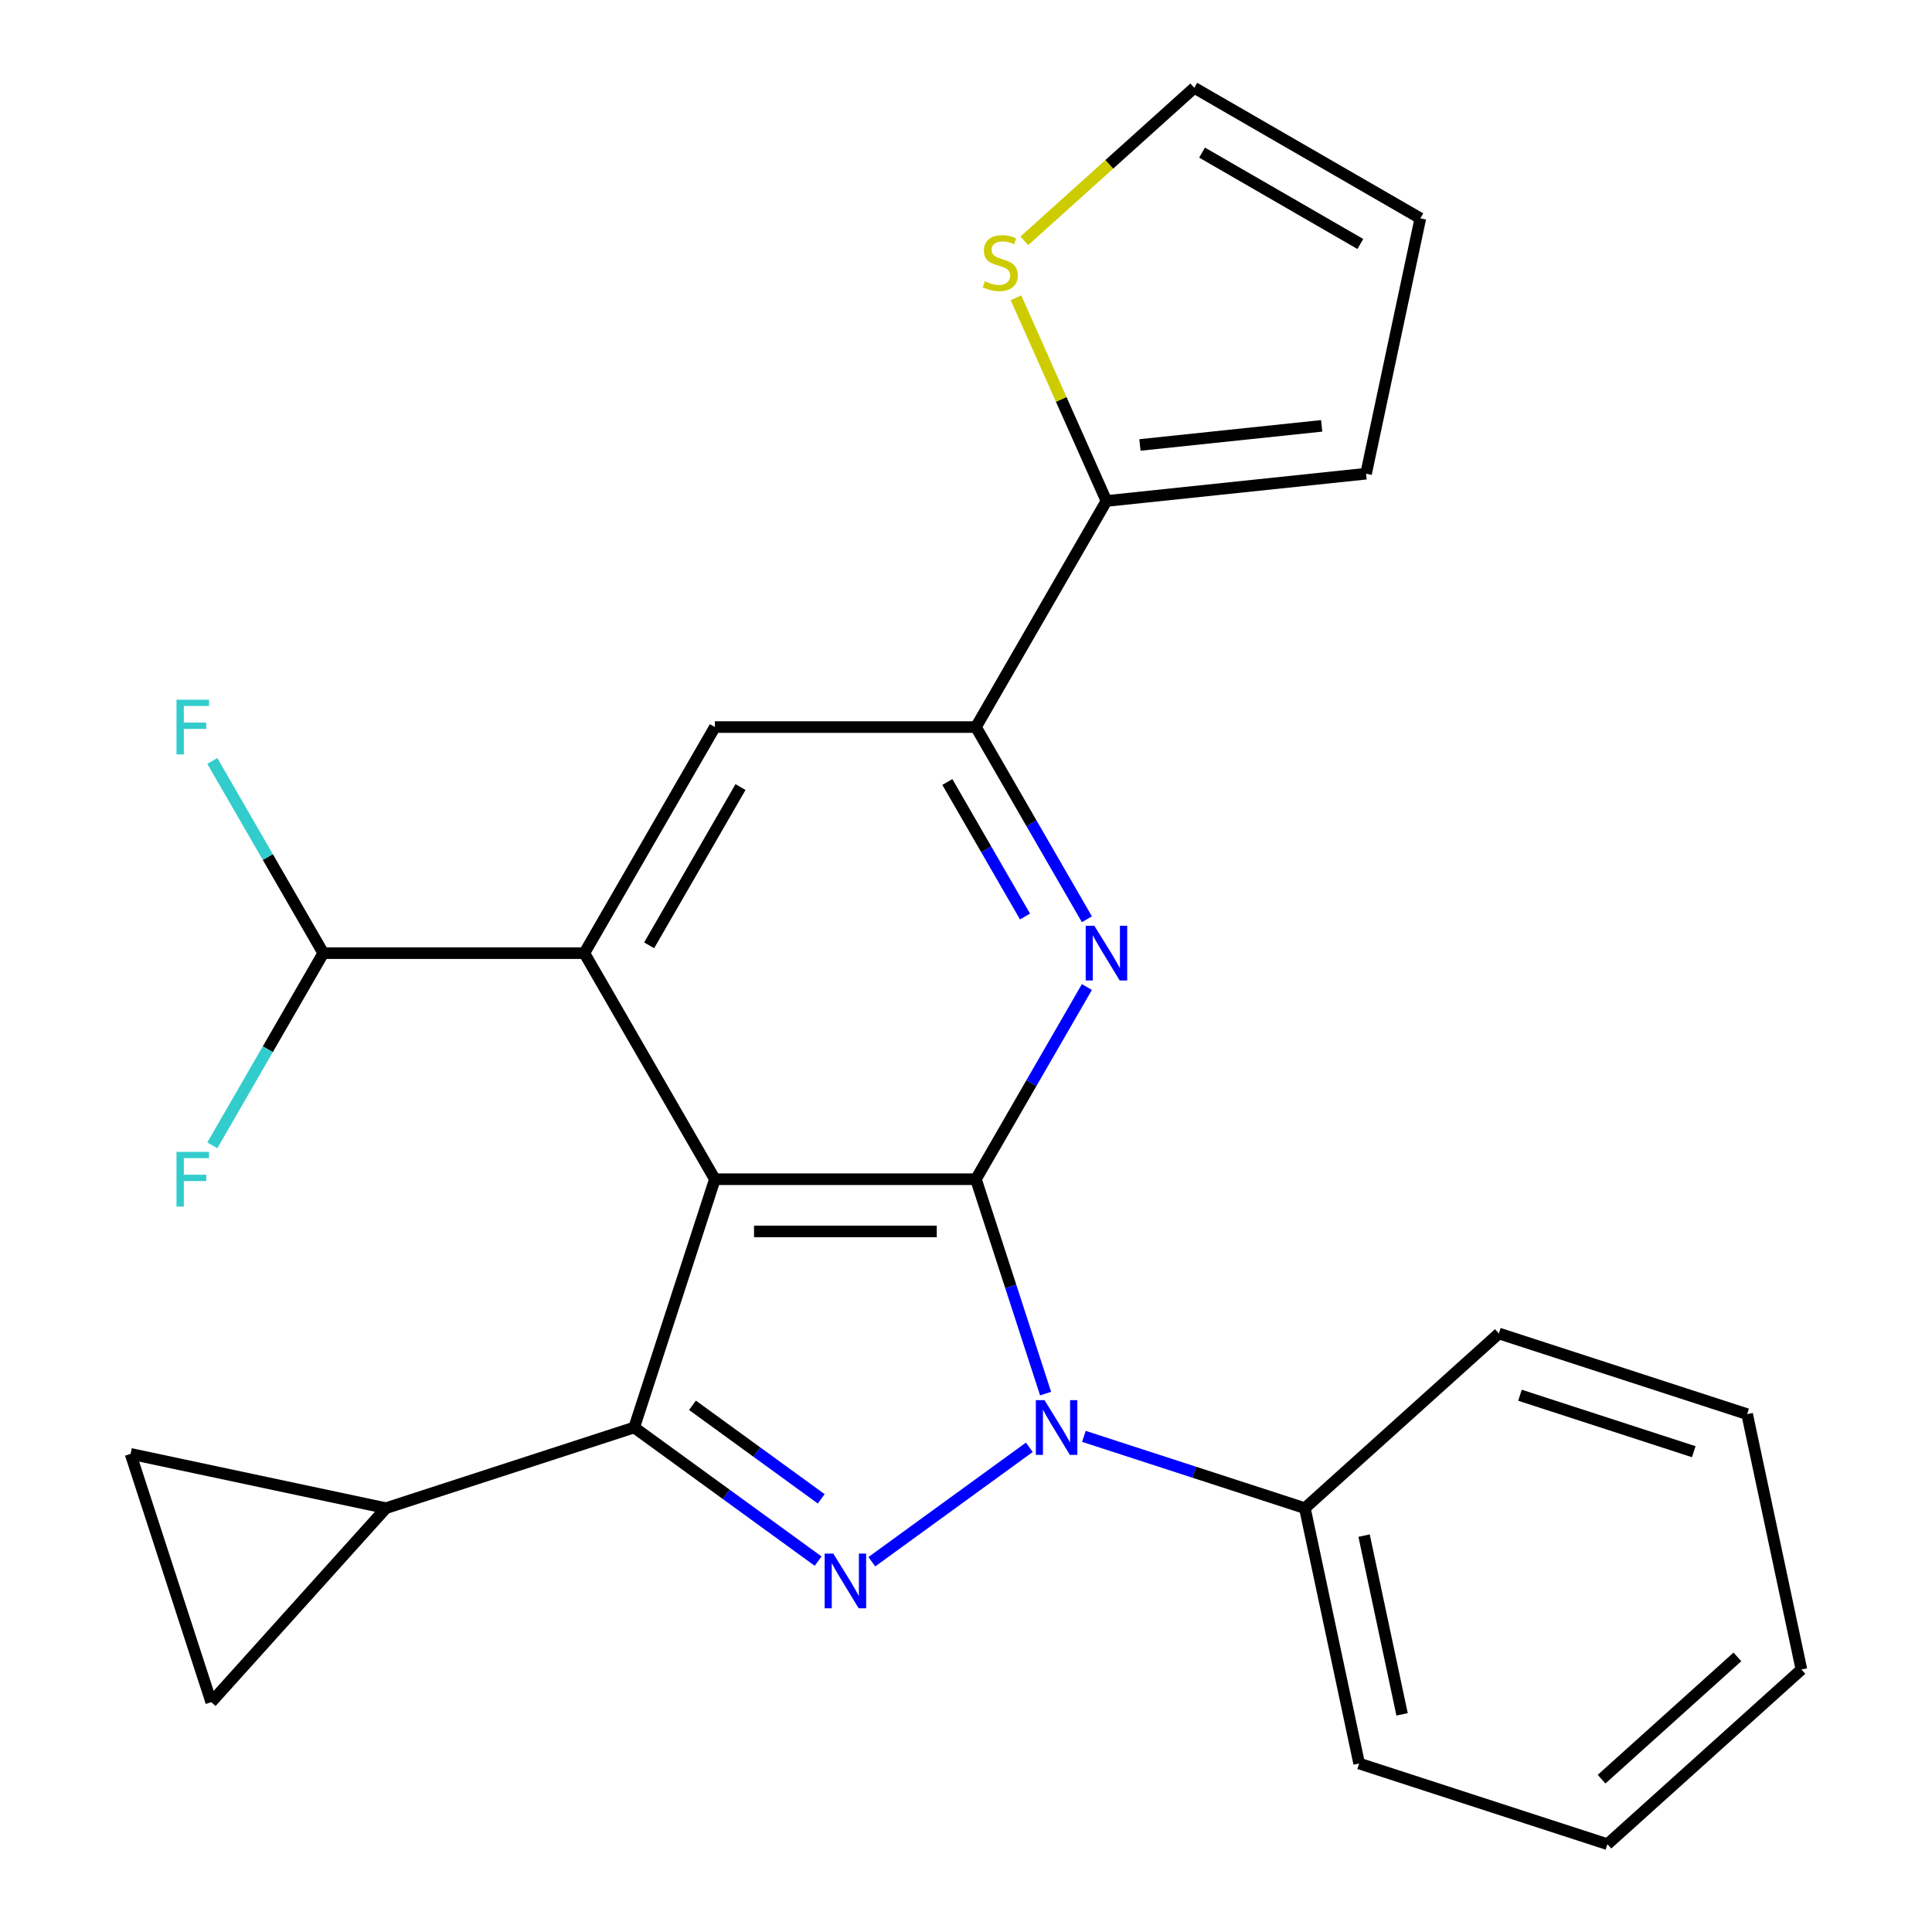 <?xml version='1.0' encoding='iso-8859-1'?>
<svg version='1.1' baseProfile='full'
              xmlns='http://www.w3.org/2000/svg'
                      xmlns:rdkit='http://www.rdkit.org/xml'
                      xmlns:xlink='http://www.w3.org/1999/xlink'
                  xml:space='preserve'
width='1000px' height='1000px' viewBox='0 0 1000 1000'>
<!-- END OF HEADER -->
<rect style='opacity:1.0;fill:#FFFFFF;stroke:none' width='1000' height='1000' x='0' y='0'> </rect>
<path class='bond-0' d='M 370.016,610.361 L 505.137,610.361' style='fill:none;fill-rule:evenodd;stroke:#000000;stroke-width:6px;stroke-linecap:butt;stroke-linejoin:miter;stroke-opacity:1' />
<path class='bond-0' d='M 390.284,637.385 L 484.869,637.385' style='fill:none;fill-rule:evenodd;stroke:#000000;stroke-width:6px;stroke-linecap:butt;stroke-linejoin:miter;stroke-opacity:1' />
<path class='bond-3' d='M 370.016,610.361 L 328.262,738.868' style='fill:none;fill-rule:evenodd;stroke:#000000;stroke-width:6px;stroke-linecap:butt;stroke-linejoin:miter;stroke-opacity:1' />
<path class='bond-5' d='M 370.016,610.361 L 302.456,493.343' style='fill:none;fill-rule:evenodd;stroke:#000000;stroke-width:6px;stroke-linecap:butt;stroke-linejoin:miter;stroke-opacity:1' />
<path class='bond-1' d='M 505.137,610.361 L 523.165,665.846' style='fill:none;fill-rule:evenodd;stroke:#000000;stroke-width:6px;stroke-linecap:butt;stroke-linejoin:miter;stroke-opacity:1' />
<path class='bond-1' d='M 523.165,665.846 L 541.193,721.33' style='fill:none;fill-rule:evenodd;stroke:#0000FF;stroke-width:6px;stroke-linecap:butt;stroke-linejoin:miter;stroke-opacity:1' />
<path class='bond-4' d='M 505.137,610.361 L 533.854,560.621' style='fill:none;fill-rule:evenodd;stroke:#000000;stroke-width:6px;stroke-linecap:butt;stroke-linejoin:miter;stroke-opacity:1' />
<path class='bond-4' d='M 533.854,560.621 L 562.572,510.881' style='fill:none;fill-rule:evenodd;stroke:#0000FF;stroke-width:6px;stroke-linecap:butt;stroke-linejoin:miter;stroke-opacity:1' />
<path class='bond-14' d='M 561.01,743.455 L 618.204,762.039' style='fill:none;fill-rule:evenodd;stroke:#0000FF;stroke-width:6px;stroke-linecap:butt;stroke-linejoin:miter;stroke-opacity:1' />
<path class='bond-14' d='M 618.204,762.039 L 675.399,780.623' style='fill:none;fill-rule:evenodd;stroke:#000000;stroke-width:6px;stroke-linecap:butt;stroke-linejoin:miter;stroke-opacity:1' />
<path class='bond-25' d='M 532.774,749.126 L 451.258,808.35' style='fill:none;fill-rule:evenodd;stroke:#0000FF;stroke-width:6px;stroke-linecap:butt;stroke-linejoin:miter;stroke-opacity:1' />
<path class='bond-2' d='M 423.459,808.033 L 375.86,773.451' style='fill:none;fill-rule:evenodd;stroke:#0000FF;stroke-width:6px;stroke-linecap:butt;stroke-linejoin:miter;stroke-opacity:1' />
<path class='bond-2' d='M 375.86,773.451 L 328.262,738.868' style='fill:none;fill-rule:evenodd;stroke:#000000;stroke-width:6px;stroke-linecap:butt;stroke-linejoin:miter;stroke-opacity:1' />
<path class='bond-2' d='M 425.063,775.795 L 391.744,751.588' style='fill:none;fill-rule:evenodd;stroke:#0000FF;stroke-width:6px;stroke-linecap:butt;stroke-linejoin:miter;stroke-opacity:1' />
<path class='bond-2' d='M 391.744,751.588 L 358.426,727.38' style='fill:none;fill-rule:evenodd;stroke:#000000;stroke-width:6px;stroke-linecap:butt;stroke-linejoin:miter;stroke-opacity:1' />
<path class='bond-7' d='M 328.262,738.868 L 199.754,780.623' style='fill:none;fill-rule:evenodd;stroke:#000000;stroke-width:6px;stroke-linecap:butt;stroke-linejoin:miter;stroke-opacity:1' />
<path class='bond-26' d='M 562.572,475.805 L 533.854,426.065' style='fill:none;fill-rule:evenodd;stroke:#0000FF;stroke-width:6px;stroke-linecap:butt;stroke-linejoin:miter;stroke-opacity:1' />
<path class='bond-26' d='M 533.854,426.065 L 505.137,376.325' style='fill:none;fill-rule:evenodd;stroke:#000000;stroke-width:6px;stroke-linecap:butt;stroke-linejoin:miter;stroke-opacity:1' />
<path class='bond-26' d='M 530.553,474.395 L 510.451,439.577' style='fill:none;fill-rule:evenodd;stroke:#0000FF;stroke-width:6px;stroke-linecap:butt;stroke-linejoin:miter;stroke-opacity:1' />
<path class='bond-26' d='M 510.451,439.577 L 490.349,404.759' style='fill:none;fill-rule:evenodd;stroke:#000000;stroke-width:6px;stroke-linecap:butt;stroke-linejoin:miter;stroke-opacity:1' />
<path class='bond-8' d='M 302.456,493.343 L 370.016,376.325' style='fill:none;fill-rule:evenodd;stroke:#000000;stroke-width:6px;stroke-linecap:butt;stroke-linejoin:miter;stroke-opacity:1' />
<path class='bond-8' d='M 335.993,489.302 L 383.286,407.39' style='fill:none;fill-rule:evenodd;stroke:#000000;stroke-width:6px;stroke-linecap:butt;stroke-linejoin:miter;stroke-opacity:1' />
<path class='bond-12' d='M 302.456,493.343 L 167.335,493.343' style='fill:none;fill-rule:evenodd;stroke:#000000;stroke-width:6px;stroke-linecap:butt;stroke-linejoin:miter;stroke-opacity:1' />
<path class='bond-6' d='M 505.137,376.325 L 370.016,376.325' style='fill:none;fill-rule:evenodd;stroke:#000000;stroke-width:6px;stroke-linecap:butt;stroke-linejoin:miter;stroke-opacity:1' />
<path class='bond-9' d='M 505.137,376.325 L 572.697,259.307' style='fill:none;fill-rule:evenodd;stroke:#000000;stroke-width:6px;stroke-linecap:butt;stroke-linejoin:miter;stroke-opacity:1' />
<path class='bond-10' d='M 199.754,780.623 L 109.341,881.037' style='fill:none;fill-rule:evenodd;stroke:#000000;stroke-width:6px;stroke-linecap:butt;stroke-linejoin:miter;stroke-opacity:1' />
<path class='bond-11' d='M 199.754,780.623 L 67.586,752.53' style='fill:none;fill-rule:evenodd;stroke:#000000;stroke-width:6px;stroke-linecap:butt;stroke-linejoin:miter;stroke-opacity:1' />
<path class='bond-13' d='M 572.697,259.307 L 549.283,206.716' style='fill:none;fill-rule:evenodd;stroke:#000000;stroke-width:6px;stroke-linecap:butt;stroke-linejoin:miter;stroke-opacity:1' />
<path class='bond-13' d='M 549.283,206.716 L 525.868,154.126' style='fill:none;fill-rule:evenodd;stroke:#CCCC00;stroke-width:6px;stroke-linecap:butt;stroke-linejoin:miter;stroke-opacity:1' />
<path class='bond-15' d='M 572.697,259.307 L 707.078,245.183' style='fill:none;fill-rule:evenodd;stroke:#000000;stroke-width:6px;stroke-linecap:butt;stroke-linejoin:miter;stroke-opacity:1' />
<path class='bond-15' d='M 590.03,230.312 L 684.096,220.425' style='fill:none;fill-rule:evenodd;stroke:#000000;stroke-width:6px;stroke-linecap:butt;stroke-linejoin:miter;stroke-opacity:1' />
<path class='bond-27' d='M 109.341,881.037 L 67.586,752.53' style='fill:none;fill-rule:evenodd;stroke:#000000;stroke-width:6px;stroke-linecap:butt;stroke-linejoin:miter;stroke-opacity:1' />
<path class='bond-18' d='M 167.335,493.343 L 138.618,443.603' style='fill:none;fill-rule:evenodd;stroke:#000000;stroke-width:6px;stroke-linecap:butt;stroke-linejoin:miter;stroke-opacity:1' />
<path class='bond-18' d='M 138.618,443.603 L 109.9,393.863' style='fill:none;fill-rule:evenodd;stroke:#33CCCC;stroke-width:6px;stroke-linecap:butt;stroke-linejoin:miter;stroke-opacity:1' />
<path class='bond-19' d='M 167.335,493.343 L 138.618,543.083' style='fill:none;fill-rule:evenodd;stroke:#000000;stroke-width:6px;stroke-linecap:butt;stroke-linejoin:miter;stroke-opacity:1' />
<path class='bond-19' d='M 138.618,543.083 L 109.9,592.823' style='fill:none;fill-rule:evenodd;stroke:#33CCCC;stroke-width:6px;stroke-linecap:butt;stroke-linejoin:miter;stroke-opacity:1' />
<path class='bond-16' d='M 530.197,124.651 L 574.175,85.053' style='fill:none;fill-rule:evenodd;stroke:#CCCC00;stroke-width:6px;stroke-linecap:butt;stroke-linejoin:miter;stroke-opacity:1' />
<path class='bond-16' d='M 574.175,85.053 L 618.153,45.455' style='fill:none;fill-rule:evenodd;stroke:#000000;stroke-width:6px;stroke-linecap:butt;stroke-linejoin:miter;stroke-opacity:1' />
<path class='bond-20' d='M 675.399,780.623 L 703.492,912.791' style='fill:none;fill-rule:evenodd;stroke:#000000;stroke-width:6px;stroke-linecap:butt;stroke-linejoin:miter;stroke-opacity:1' />
<path class='bond-20' d='M 706.047,794.829 L 725.712,887.347' style='fill:none;fill-rule:evenodd;stroke:#000000;stroke-width:6px;stroke-linecap:butt;stroke-linejoin:miter;stroke-opacity:1' />
<path class='bond-21' d='M 675.399,780.623 L 775.813,690.209' style='fill:none;fill-rule:evenodd;stroke:#000000;stroke-width:6px;stroke-linecap:butt;stroke-linejoin:miter;stroke-opacity:1' />
<path class='bond-17' d='M 707.078,245.183 L 735.171,113.015' style='fill:none;fill-rule:evenodd;stroke:#000000;stroke-width:6px;stroke-linecap:butt;stroke-linejoin:miter;stroke-opacity:1' />
<path class='bond-28' d='M 618.153,45.455 L 735.171,113.015' style='fill:none;fill-rule:evenodd;stroke:#000000;stroke-width:6px;stroke-linecap:butt;stroke-linejoin:miter;stroke-opacity:1' />
<path class='bond-28' d='M 622.194,78.992 L 704.106,126.284' style='fill:none;fill-rule:evenodd;stroke:#000000;stroke-width:6px;stroke-linecap:butt;stroke-linejoin:miter;stroke-opacity:1' />
<path class='bond-23' d='M 703.492,912.791 L 832,954.545' style='fill:none;fill-rule:evenodd;stroke:#000000;stroke-width:6px;stroke-linecap:butt;stroke-linejoin:miter;stroke-opacity:1' />
<path class='bond-22' d='M 775.813,690.209 L 904.321,731.964' style='fill:none;fill-rule:evenodd;stroke:#000000;stroke-width:6px;stroke-linecap:butt;stroke-linejoin:miter;stroke-opacity:1' />
<path class='bond-22' d='M 786.738,722.174 L 876.694,751.402' style='fill:none;fill-rule:evenodd;stroke:#000000;stroke-width:6px;stroke-linecap:butt;stroke-linejoin:miter;stroke-opacity:1' />
<path class='bond-24' d='M 904.321,731.964 L 932.414,864.132' style='fill:none;fill-rule:evenodd;stroke:#000000;stroke-width:6px;stroke-linecap:butt;stroke-linejoin:miter;stroke-opacity:1' />
<path class='bond-29' d='M 832,954.545 L 932.414,864.132' style='fill:none;fill-rule:evenodd;stroke:#000000;stroke-width:6px;stroke-linecap:butt;stroke-linejoin:miter;stroke-opacity:1' />
<path class='bond-29' d='M 828.979,920.901 L 899.269,857.611' style='fill:none;fill-rule:evenodd;stroke:#000000;stroke-width:6px;stroke-linecap:butt;stroke-linejoin:miter;stroke-opacity:1' />
<path  class='atom-2' d='M 540.632 724.708
L 549.912 739.708
Q 550.832 741.188, 552.312 743.868
Q 553.792 746.548, 553.872 746.708
L 553.872 724.708
L 557.632 724.708
L 557.632 753.028
L 553.752 753.028
L 543.792 736.628
Q 542.632 734.708, 541.392 732.508
Q 540.192 730.308, 539.832 729.628
L 539.832 753.028
L 536.152 753.028
L 536.152 724.708
L 540.632 724.708
' fill='#0000FF'/>
<path  class='atom-3' d='M 431.317 804.13
L 440.597 819.13
Q 441.517 820.61, 442.997 823.29
Q 444.477 825.97, 444.557 826.13
L 444.557 804.13
L 448.317 804.13
L 448.317 832.45
L 444.437 832.45
L 434.477 816.05
Q 433.317 814.13, 432.077 811.93
Q 430.877 809.73, 430.517 809.05
L 430.517 832.45
L 426.837 832.45
L 426.837 804.13
L 431.317 804.13
' fill='#0000FF'/>
<path  class='atom-5' d='M 566.437 479.183
L 575.717 494.183
Q 576.637 495.663, 578.117 498.343
Q 579.597 501.023, 579.677 501.183
L 579.677 479.183
L 583.437 479.183
L 583.437 507.503
L 579.557 507.503
L 569.597 491.103
Q 568.437 489.183, 567.197 486.983
Q 565.997 484.783, 565.637 484.103
L 565.637 507.503
L 561.957 507.503
L 561.957 479.183
L 566.437 479.183
' fill='#0000FF'/>
<path  class='atom-14' d='M 509.739 145.588
Q 510.059 145.708, 511.379 146.268
Q 512.699 146.828, 514.139 147.188
Q 515.619 147.508, 517.059 147.508
Q 519.739 147.508, 521.299 146.228
Q 522.859 144.908, 522.859 142.628
Q 522.859 141.068, 522.059 140.108
Q 521.299 139.148, 520.099 138.628
Q 518.899 138.108, 516.899 137.508
Q 514.379 136.748, 512.859 136.028
Q 511.379 135.308, 510.299 133.788
Q 509.259 132.268, 509.259 129.708
Q 509.259 126.148, 511.659 123.948
Q 514.099 121.748, 518.899 121.748
Q 522.179 121.748, 525.899 123.308
L 524.979 126.388
Q 521.579 124.988, 519.019 124.988
Q 516.259 124.988, 514.739 126.148
Q 513.219 127.268, 513.259 129.228
Q 513.259 130.748, 514.019 131.668
Q 514.819 132.588, 515.939 133.108
Q 517.099 133.628, 519.019 134.228
Q 521.579 135.028, 523.099 135.828
Q 524.619 136.628, 525.699 138.268
Q 526.819 139.868, 526.819 142.628
Q 526.819 146.548, 524.179 148.668
Q 521.579 150.748, 517.219 150.748
Q 514.699 150.748, 512.779 150.188
Q 510.899 149.668, 508.659 148.748
L 509.739 145.588
' fill='#CCCC00'/>
<path  class='atom-19' d='M 91.355 362.165
L 108.195 362.165
L 108.195 365.405
L 95.155 365.405
L 95.155 374.005
L 106.755 374.005
L 106.755 377.285
L 95.155 377.285
L 95.155 390.485
L 91.355 390.485
L 91.355 362.165
' fill='#33CCCC'/>
<path  class='atom-20' d='M 91.355 596.201
L 108.195 596.201
L 108.195 599.441
L 95.155 599.441
L 95.155 608.041
L 106.755 608.041
L 106.755 611.321
L 95.155 611.321
L 95.155 624.521
L 91.355 624.521
L 91.355 596.201
' fill='#33CCCC'/>
</svg>
